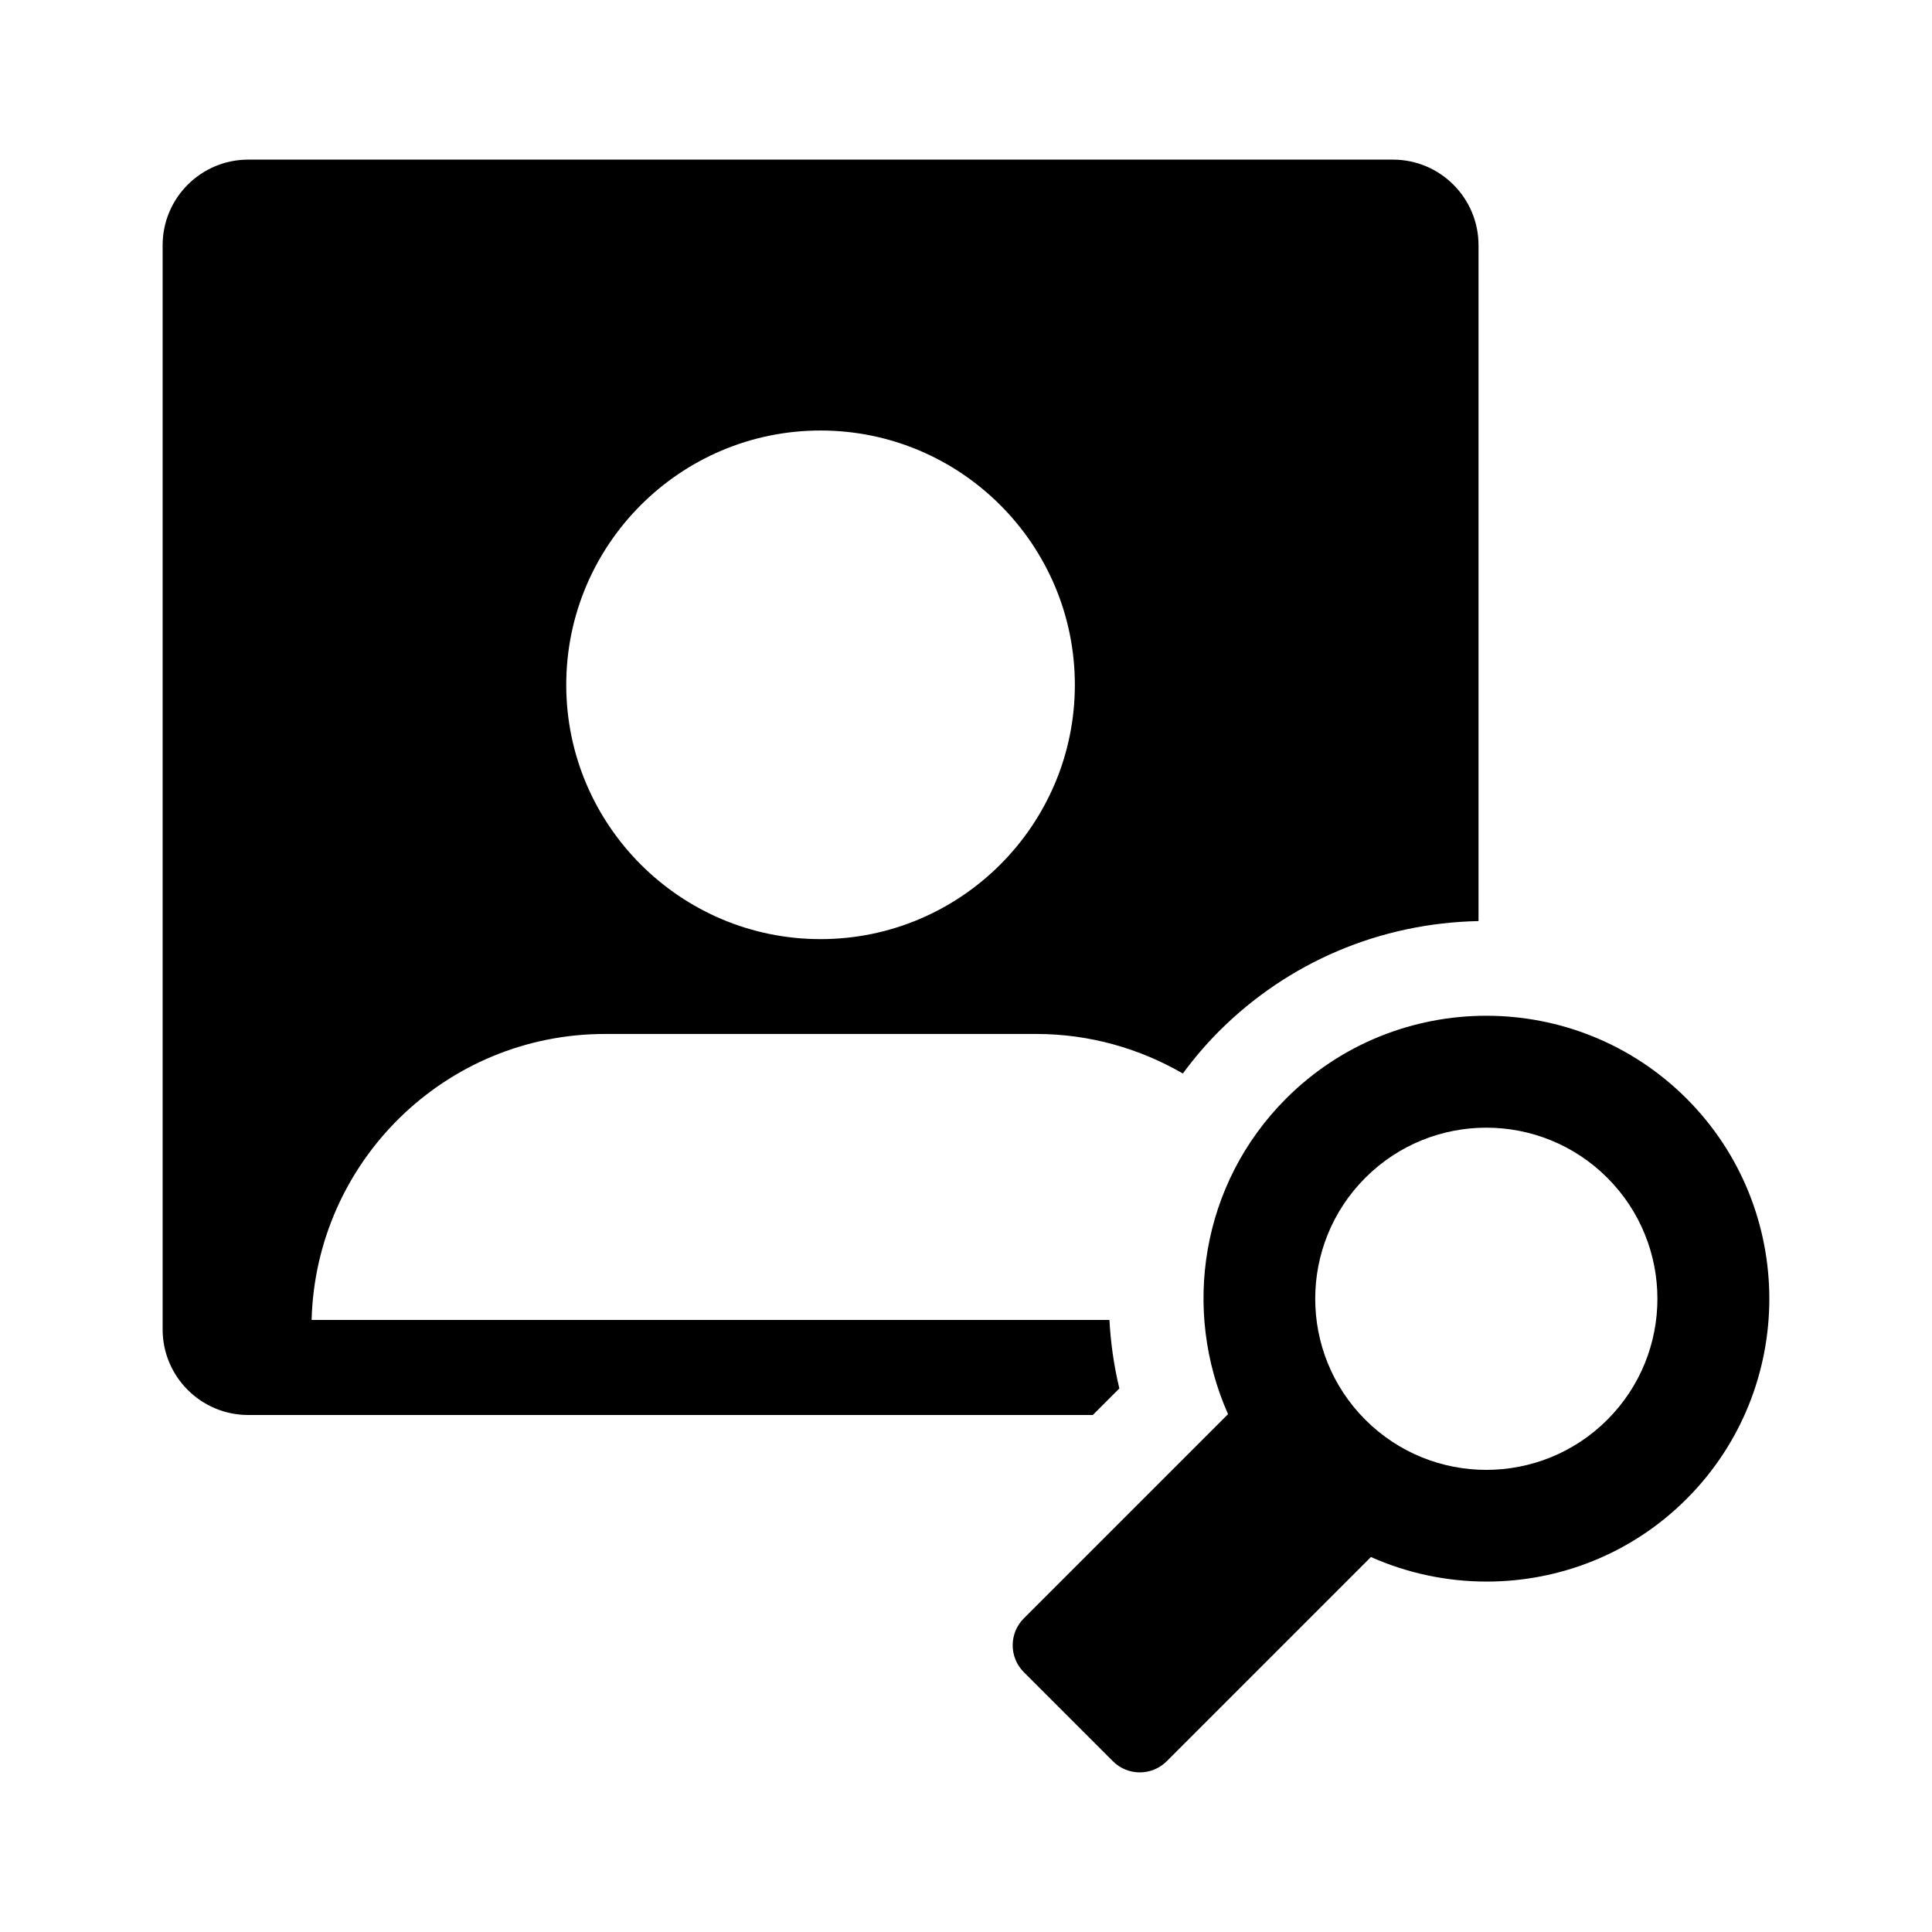 <?xml version="1.0" encoding="UTF-8"?>
<!-- Uploaded to: SVG Find, www.svgrepo.com, Generator: SVG Find Mixer Tools -->
<svg fill="#000000" width="800px" height="800px" version="1.1" viewBox="144 144 512 512" xmlns="http://www.w3.org/2000/svg">
 <path d="m440.64 511.95c-1.445-5.992-2.301-12.07-2.629-18.156h-211.43c1.117-42.035 35.465-75.785 77.77-75.785h114.22c14.184 0 27.441 3.852 38.898 10.48 2.891-3.922 6.059-7.672 9.562-11.176 18.414-18.414 42.785-28.691 68.793-29.219v-179.12c0-12.5-10.168-22.672-22.672-22.672h-303.38c-12.5 0-22.672 10.168-22.672 22.672v287.34c0 12.5 10.168 22.672 22.672 22.672h223.84zm-79.188-253.86c37.156 0 67.395 30.23 67.395 67.395 0 37.16-30.238 67.391-67.395 67.391s-67.391-30.23-67.391-67.391c0-37.164 30.234-67.395 67.391-67.395zm229.5 177.04c-14.629-14.629-33.848-21.945-53.062-21.945-19.215 0-38.43 7.312-53.059 21.941-22.582 22.582-27.656 56.066-15.383 83.637l-54.125 54.125c-3.934 3.934-3.934 10.316 0 14.25l23.613 23.613c1.969 1.969 4.547 2.949 7.125 2.949 2.578 0 5.156-0.984 7.125-2.949l54.125-54.125c9.734 4.336 20.215 6.508 30.684 6.508 19.18 0 38.344-7.281 52.953-21.887 29.258-29.254 29.258-76.863 0.004-106.12zm-21 85.121c-8.855 8.855-20.457 13.281-32.062 13.281-11.605 0-23.207-4.426-32.062-13.281-17.707-17.707-17.707-46.418 0-64.125 8.855-8.855 20.457-13.281 32.062-13.281 11.605 0 23.207 4.426 32.062 13.281 17.707 17.707 17.707 46.418 0 64.125z"/>
</svg>